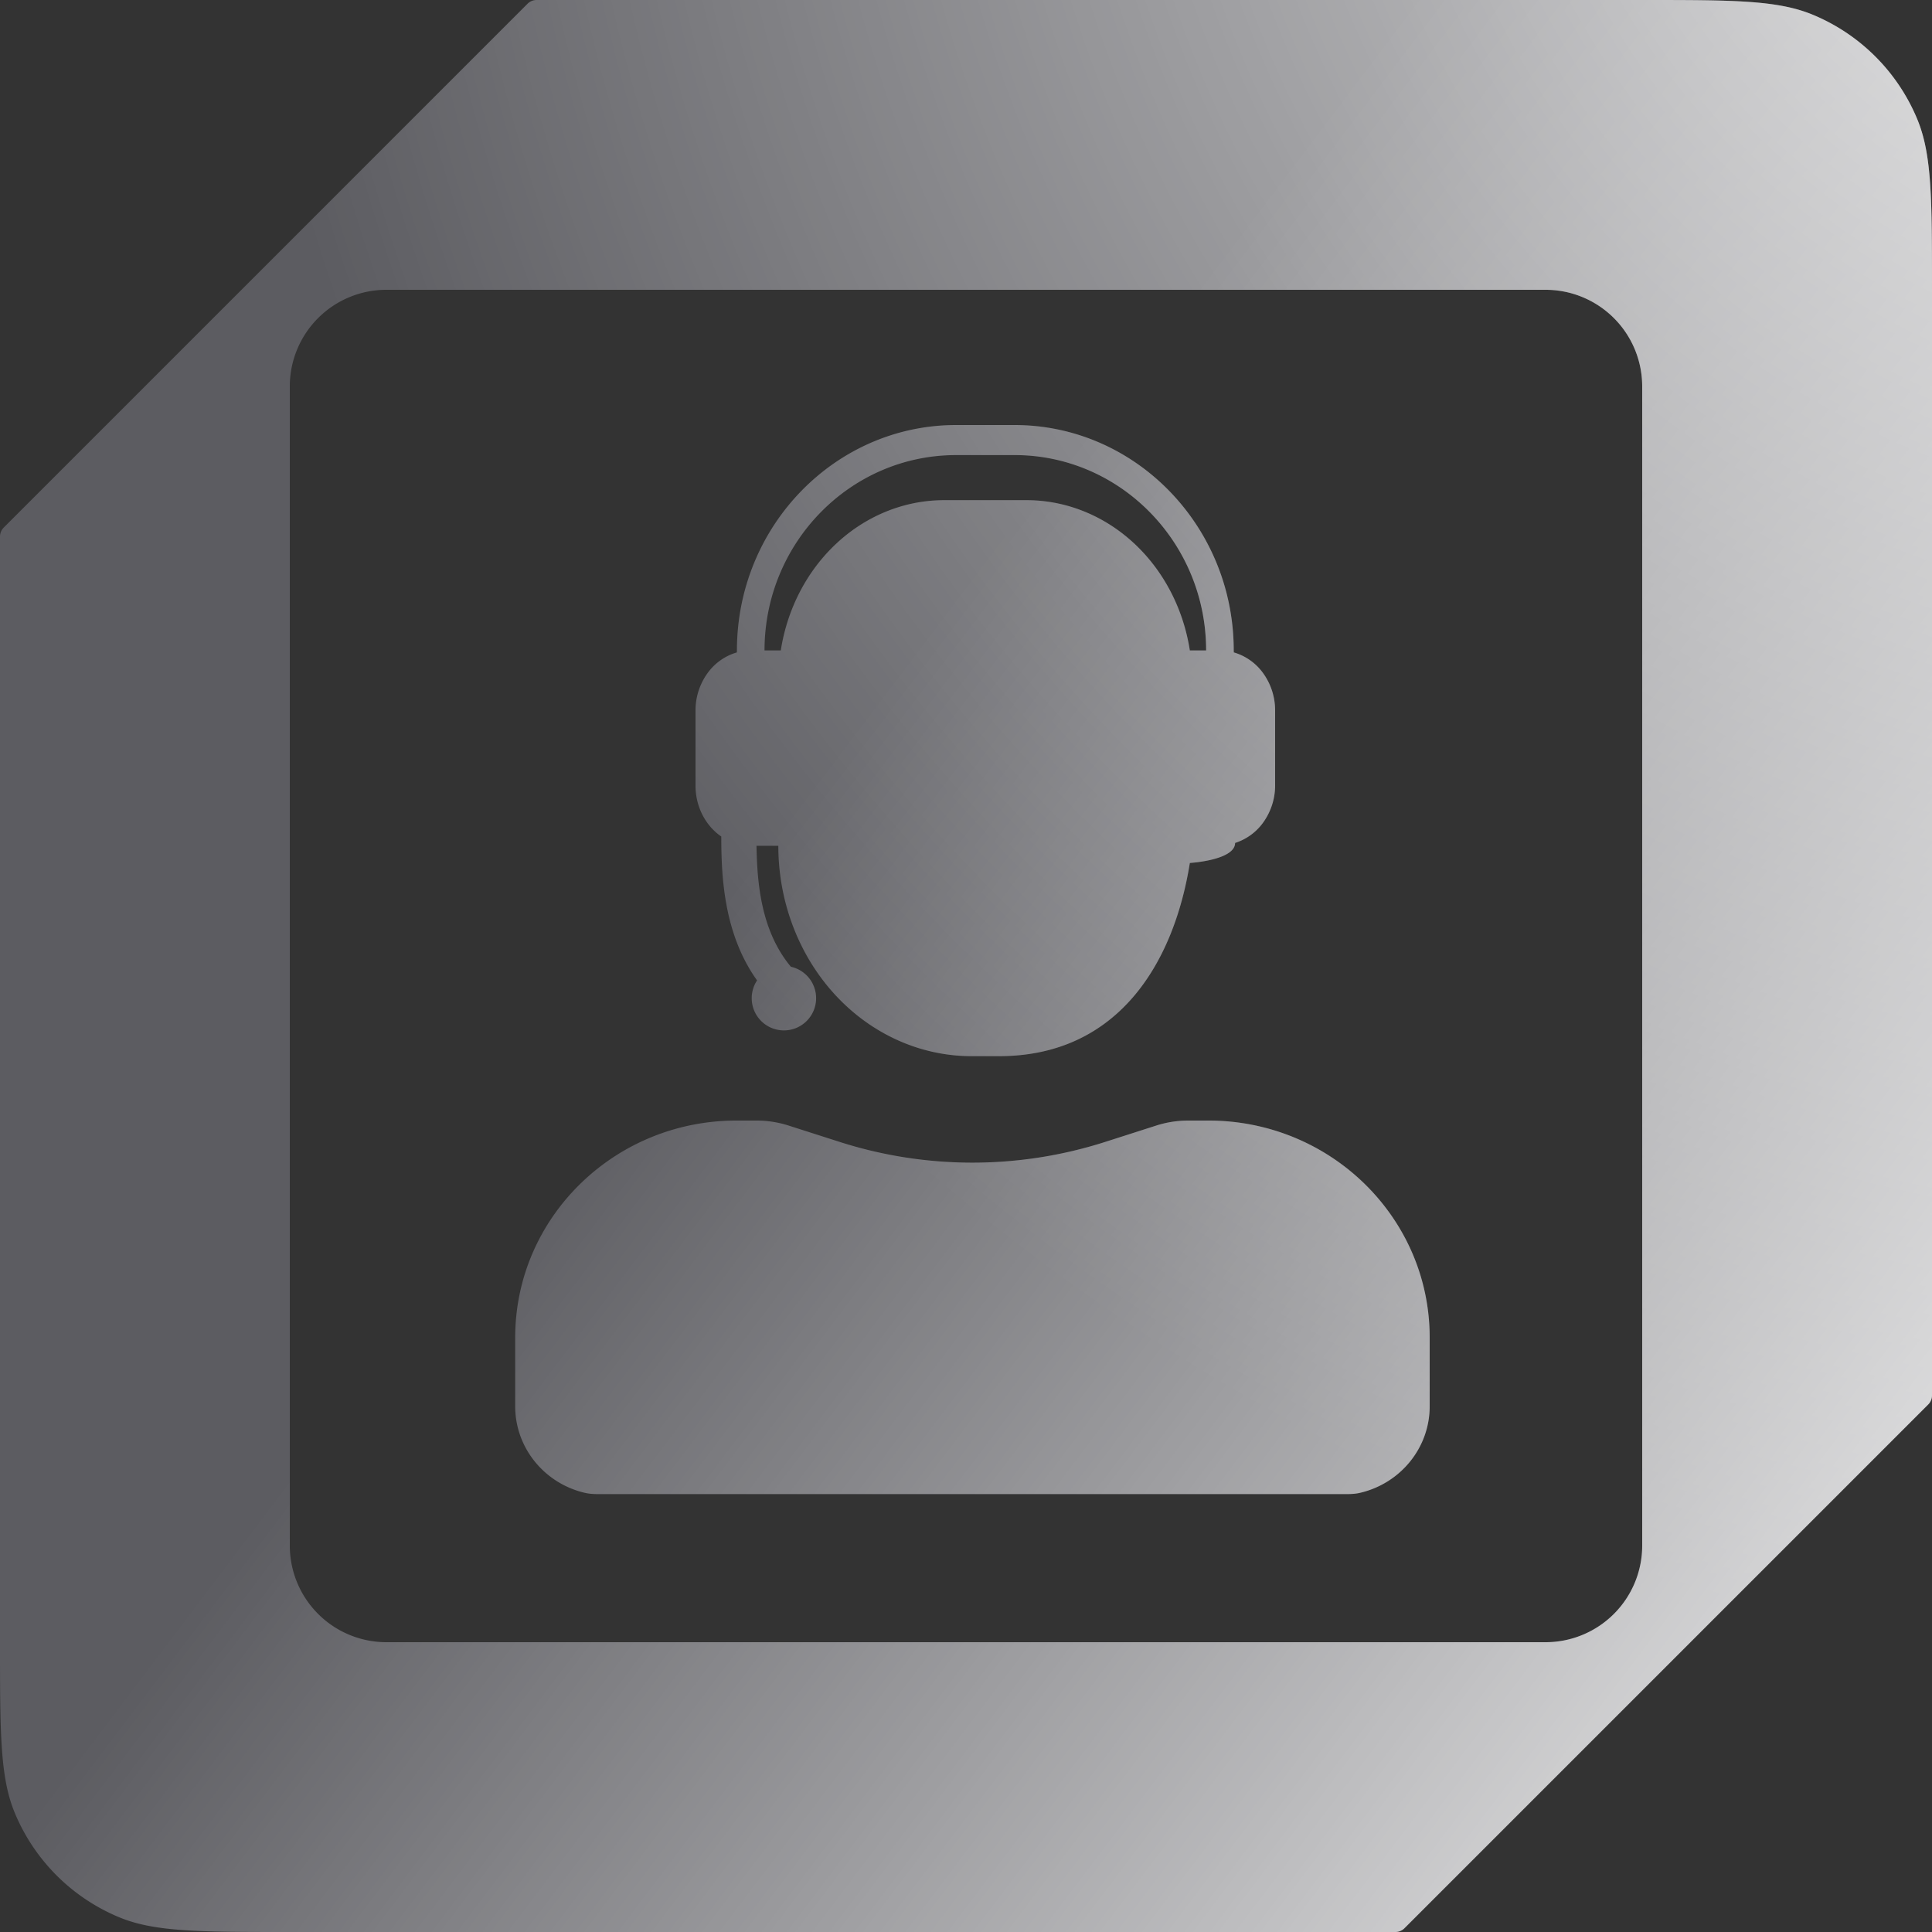 <?xml version="1.0" encoding="UTF-8"?> <svg xmlns="http://www.w3.org/2000/svg" width="150" height="150" fill="none"><rect width="100%" height="100%" fill="#333333" stroke="none"/><path fill-rule="evenodd" clip-rule="evenodd" d="M127.5 0H41.664a1 1 0 0 0-.707.293L.293 40.957a1 1 0 0 0-.293.707V127.5c0 6.989 0 10.484 1.142 13.24a14.997 14.997 0 0 0 8.118 8.118C12.016 150 15.51 150 22.5 150h85.836a1 1 0 0 0 .707-.293l40.664-40.664a1 1 0 0 0 .293-.707V22.5c0-6.99 0-10.484-1.142-13.24a14.997 14.997 0 0 0-8.118-8.118C137.984 0 134.489 0 127.5 0Zm-105 30a7.5 7.5 0 0 1 7.5-7.5h90a7.5 7.5 0 0 1 7.5 7.5v90a7.5 7.5 0 0 1-7.5 7.5H30a7.5 7.5 0 0 1-7.5-7.5V30Zm73.286 20.652a.631.631 0 0 0 0-.152c0-9.648-7.629-17.5-17.015-17.5H74.23c-9.386 0-17.015 7.852-17.015 17.5a.631.631 0 0 0 0 .152 4.278 4.278 0 0 0-2.316 1.659A4.94 4.94 0 0 0 54 55.167V61c0 1.238.452 2.425 1.255 3.3.227.247.478.464.745.648.006 2.922.138 7.489 2.779 11.171a2.5 2.5 0 1 0 2.625-1.06c-2.285-2.74-2.62-6.378-2.669-9.392h1.694c0 4.332 1.58 8.486 4.393 11.55C67.635 80.278 71.45 82 75.429 82h2.142c9.12 0 13.537-7.063 14.808-15 0 0 3.507-.207 3.514-1.555a4.296 4.296 0 0 0 2.232-1.66A4.94 4.94 0 0 0 99 61v-5.833a4.94 4.94 0 0 0-.898-2.856 4.278 4.278 0 0 0-2.316-1.66Zm-3.407-.152c-.507-3.26-2.056-6.22-4.374-8.355-2.317-2.135-5.254-3.308-8.29-3.312h-6.43c-3.035.004-5.973 1.177-8.29 3.312-2.318 2.136-3.868 5.095-4.374 8.355h-1.264c0-8.365 6.664-15.167 14.872-15.167h4.542c8.208 0 14.872 6.802 14.872 15.167h-1.264ZM57.177 87C47.691 87 40 94.542 40 103.847v5.339c0 3.217 2.26 5.983 5.409 6.717.328.076.666.097 1.003.097h58.176c.337 0 .675-.021 1.003-.097 3.149-.734 5.409-3.5 5.409-6.717v-5.339C111 94.542 103.309 87 93.823 87H92.26c-.845 0-1.685.13-2.488.388l-3.965 1.27a33.823 33.823 0 0 1-20.616 0l-3.965-1.27A8.152 8.152 0 0 0 58.739 87h-1.562Z" fill="#B3B2C2" fill-opacity=".32"></path><path fill-rule="evenodd" clip-rule="evenodd" d="M127.5 0H41.664a1 1 0 0 0-.707.293L.293 40.957a1 1 0 0 0-.293.707V127.5c0 6.989 0 10.484 1.142 13.24a14.997 14.997 0 0 0 8.118 8.118C12.016 150 15.51 150 22.5 150h85.836a1 1 0 0 0 .707-.293l40.664-40.664a1 1 0 0 0 .293-.707V22.5c0-6.99 0-10.484-1.142-13.24a14.997 14.997 0 0 0-8.118-8.118C137.984 0 134.489 0 127.5 0Zm-105 30a7.5 7.5 0 0 1 7.5-7.5h90a7.5 7.5 0 0 1 7.5 7.5v90a7.5 7.5 0 0 1-7.5 7.5H30a7.5 7.5 0 0 1-7.5-7.5V30Zm73.286 20.652a.631.631 0 0 0 0-.152c0-9.648-7.629-17.5-17.015-17.5H74.23c-9.386 0-17.015 7.852-17.015 17.5a.631.631 0 0 0 0 .152 4.278 4.278 0 0 0-2.316 1.659A4.94 4.94 0 0 0 54 55.167V61c0 1.238.452 2.425 1.255 3.3.227.247.478.464.745.648.006 2.922.138 7.489 2.779 11.171a2.5 2.5 0 1 0 2.625-1.06c-2.285-2.74-2.62-6.378-2.669-9.392h1.694c0 4.332 1.58 8.486 4.393 11.55C67.635 80.278 71.45 82 75.429 82h2.142c9.12 0 13.537-7.063 14.808-15 0 0 3.507-.207 3.514-1.555a4.296 4.296 0 0 0 2.232-1.66A4.94 4.94 0 0 0 99 61v-5.833a4.94 4.94 0 0 0-.898-2.856 4.278 4.278 0 0 0-2.316-1.66Zm-3.407-.152c-.507-3.26-2.056-6.22-4.374-8.355-2.317-2.135-5.254-3.308-8.29-3.312h-6.43c-3.035.004-5.973 1.177-8.29 3.312-2.318 2.136-3.868 5.095-4.374 8.355h-1.264c0-8.365 6.664-15.167 14.872-15.167h4.542c8.208 0 14.872 6.802 14.872 15.167h-1.264ZM57.177 87C47.691 87 40 94.542 40 103.847v5.339c0 3.217 2.26 5.983 5.409 6.717.328.076.666.097 1.003.097h58.176c.337 0 .675-.021 1.003-.097 3.149-.734 5.409-3.5 5.409-6.717v-5.339C111 94.542 103.309 87 93.823 87H92.26c-.845 0-1.685.13-2.488.388l-3.965 1.27a33.823 33.823 0 0 1-20.616 0l-3.965-1.27A8.152 8.152 0 0 0 58.739 87h-1.562Z" fill="url(#a)" fill-opacity=".9"></path><path fill-rule="evenodd" clip-rule="evenodd" d="M127.5 0H41.664a1 1 0 0 0-.707.293L.293 40.957a1 1 0 0 0-.293.707V127.5c0 6.989 0 10.484 1.142 13.24a14.997 14.997 0 0 0 8.118 8.118C12.016 150 15.51 150 22.5 150h85.836a1 1 0 0 0 .707-.293l40.664-40.664a1 1 0 0 0 .293-.707V22.5c0-6.99 0-10.484-1.142-13.24a14.997 14.997 0 0 0-8.118-8.118C137.984 0 134.489 0 127.5 0Zm-105 30a7.5 7.5 0 0 1 7.5-7.5h90a7.5 7.5 0 0 1 7.5 7.5v90a7.5 7.5 0 0 1-7.5 7.5H30a7.5 7.5 0 0 1-7.5-7.5V30Zm73.286 20.652a.631.631 0 0 0 0-.152c0-9.648-7.629-17.5-17.015-17.5H74.23c-9.386 0-17.015 7.852-17.015 17.5a.631.631 0 0 0 0 .152 4.278 4.278 0 0 0-2.316 1.659A4.94 4.94 0 0 0 54 55.167V61c0 1.238.452 2.425 1.255 3.3.227.247.478.464.745.648.006 2.922.138 7.489 2.779 11.171a2.5 2.5 0 1 0 2.625-1.06c-2.285-2.74-2.62-6.378-2.669-9.392h1.694c0 4.332 1.58 8.486 4.393 11.55C67.635 80.278 71.45 82 75.429 82h2.142c9.12 0 13.537-7.063 14.808-15 0 0 3.507-.207 3.514-1.555a4.296 4.296 0 0 0 2.232-1.66A4.94 4.94 0 0 0 99 61v-5.833a4.94 4.94 0 0 0-.898-2.856 4.278 4.278 0 0 0-2.316-1.66Zm-3.407-.152c-.507-3.26-2.056-6.22-4.374-8.355-2.317-2.135-5.254-3.308-8.29-3.312h-6.43c-3.035.004-5.973 1.177-8.29 3.312-2.318 2.136-3.868 5.095-4.374 8.355h-1.264c0-8.365 6.664-15.167 14.872-15.167h4.542c8.208 0 14.872 6.802 14.872 15.167h-1.264ZM57.177 87C47.691 87 40 94.542 40 103.847v5.339c0 3.217 2.26 5.983 5.409 6.717.328.076.666.097 1.003.097h58.176c.337 0 .675-.021 1.003-.097 3.149-.734 5.409-3.5 5.409-6.717v-5.339C111 94.542 103.309 87 93.823 87H92.26c-.845 0-1.685.13-2.488.388l-3.965 1.27a33.823 33.823 0 0 1-20.616 0l-3.965-1.27A8.152 8.152 0 0 0 58.739 87h-1.562Z" fill="url(#b)" fill-opacity=".9"></path><defs><radialGradient id="a" cx="0" cy="0" r="1" gradientUnits="userSpaceOnUse" gradientTransform="rotate(131.018 93.831 27.121) scale(156.56)"><stop stop-color="#fff"></stop><stop offset="1" stop-color="#fff" stop-opacity="0"></stop></radialGradient><linearGradient id="b" x1="138.75" y1="140.25" x2="52.5" y2="75" gradientUnits="userSpaceOnUse"><stop stop-color="#fff" stop-opacity=".9"></stop><stop offset="1" stop-color="#fff" stop-opacity="0"></stop></linearGradient></defs></svg> 